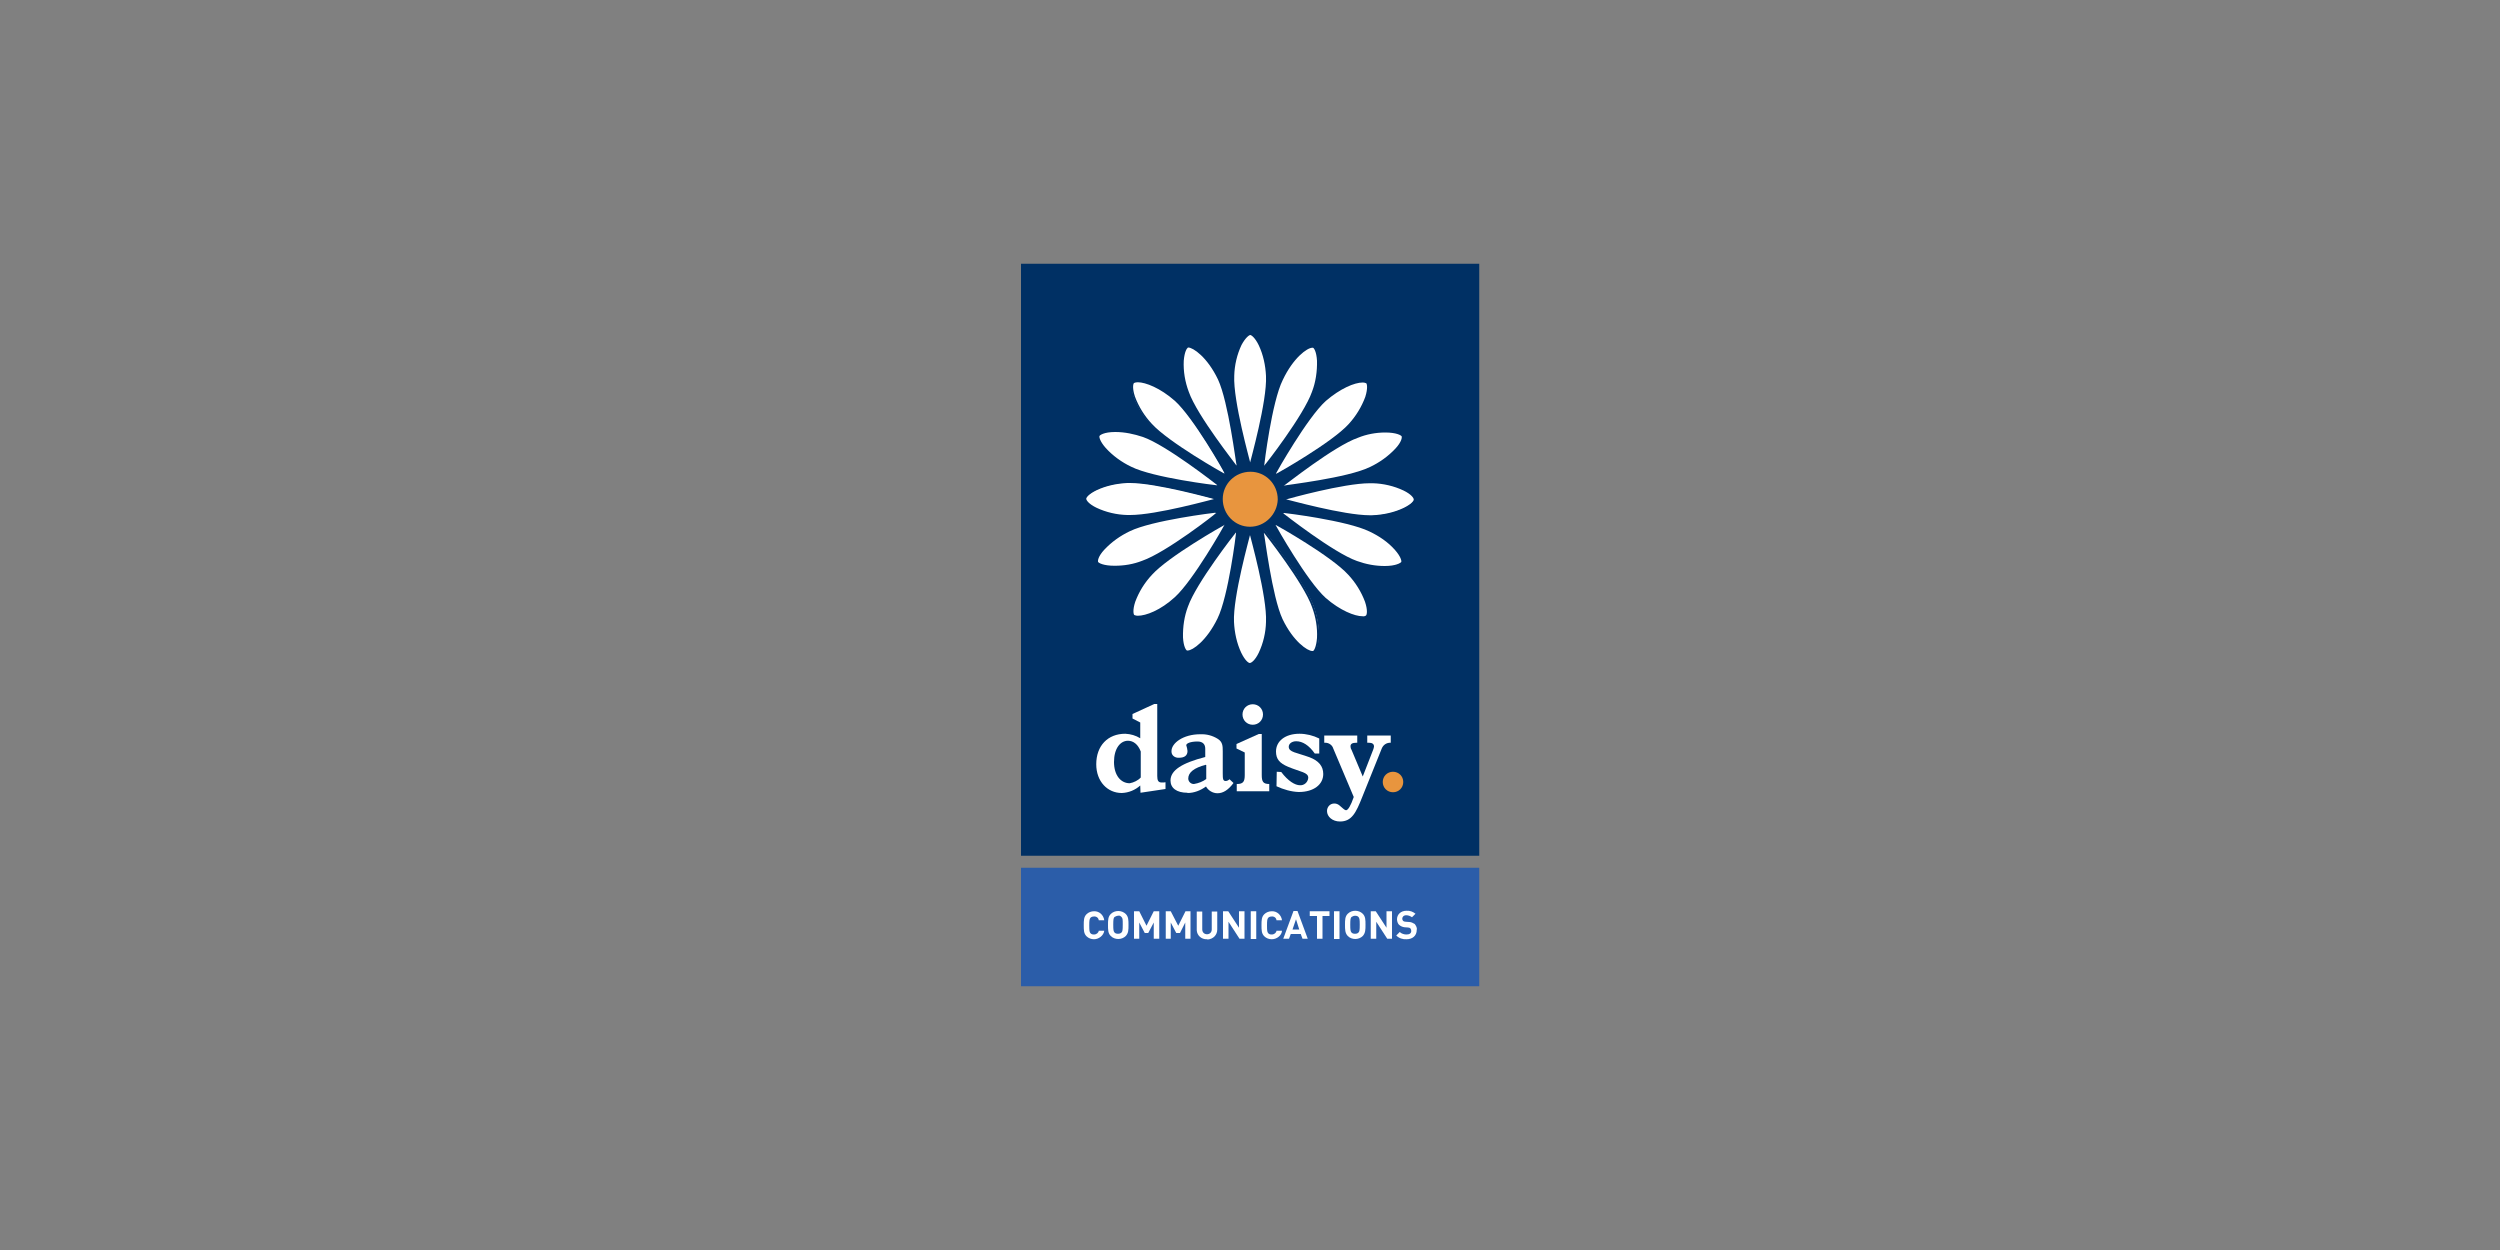 <?xml version="1.0" encoding="utf-8"?>
<!-- Generator: Adobe Illustrator 27.1.1, SVG Export Plug-In . SVG Version: 6.00 Build 0)  -->
<svg version="1.1" id="Layer_1" xmlns="http://www.w3.org/2000/svg" xmlns:xlink="http://www.w3.org/1999/xlink" x="0px" y="0px"
	 viewBox="0 0 1000 500" style="enable-background:new 0 0 1000 500;" xml:space="preserve">
<rect x="0" y="0" width="1000" height="500" fill="#808080" stroke="none"/>
<style type="text/css">
	.st0{fill:#003064;}
	.st1{fill:#E8953E;}
	.st2{fill:#FFFFFF;}
	.st3{fill:#002F63;}
	.st4{fill:#2B5DA9;}
</style>
<g>
	<g id="Layer_1-2">
		<rect x="408.4" y="105.5" class="st0" width="183.3" height="236.8"/>
		<path class="st1" d="M500,210.7c-6,0-10.9-4.9-10.9-11.1c0-6,4.9-10.9,11.1-10.9c6,0,10.9,4.9,10.9,11.1l0,0
			C510.9,205.7,506,210.7,500,210.7"/>
		<path class="st2" d="M489.3,189.6c-0.3-0.1-22.1-12.4-29-19.9c-7.4-8.2-8.3-15.6-7.1-16.8c0.5-0.4,1.1-0.5,1.8-0.4
			c3.3,0,9.3,2.3,15,7.5c7.5,6.7,19.8,28.7,19.9,29l0.8,1.4l-0.1,0.1L489.3,189.6z"/>
		<path class="st3" d="M455.1,152.9c3.1,0,9,2.3,14.8,7.4c7.4,6.6,19.8,28.5,19.8,28.8l0.1,0.3l-0.3-0.1
			c-0.3-0.1-22.1-12.4-28.8-19.8c-2.9-3.1-5.2-6.8-6.7-10.8c-1.1-3.3-0.8-5.1-0.4-5.5C454.1,153,454.5,152.9,455.1,152.9
			 M455.1,151.9c-0.7-0.1-1.5,0.1-2,0.5c-1.6,1.6,0,9.6,7.1,17.5c6.8,7.6,29,20.1,29,20.1l1.6,1c0.3-0.3,0.4-0.4,0.7-0.7
			c-0.3-0.5-0.7-1.1-1-1.6c0,0-12.4-22.1-20.1-29C464.4,154.3,458.3,151.9,455.1,151.9"/>
		<path class="st2" d="M494,186.4c-0.1-0.3-15.7-20.1-19.1-29.5c-3.7-10.4-1.8-17.6-0.1-18.3c0.1,0,0.3-0.1,0.4-0.1
			c2.5,0,8.3,4.6,12.3,13.1c4.4,9,7.4,34,7.4,34.3l0.3,1.5l-0.3,0.1L494,186.4z"/>
		<path class="st3" d="M475.3,139c1.9,0,7.6,3.8,11.9,12.8c4.2,9,7.2,33.9,7.4,34.1v0.3l-0.1-0.1c-0.1-0.3-15.7-19.9-19-29.4
			c-1.5-4-2.2-8.2-2-12.4c0.3-3.6,1.2-4.9,1.6-5.2C475,139.1,475.1,139.1,475.3,139 M475.3,138.1c-0.3,0-0.4,0-0.7,0.1
			c-2.2,0.8-3.7,8.7-0.1,18.8c3.4,9.7,19.1,29.6,19.1,29.6l1.2,1.5l0.8-0.4c0-0.5-0.1-1.2-0.3-1.9c0,0-3-25.3-7.4-34.4
			C483.7,142.6,477.9,138.1,475.3,138.1"/>
		<path class="st2" d="M512.2,194.5l1.2-1c0.3-0.1,20.1-15.7,29.5-19.1c3.6-1.4,7.4-2,11.2-2c4,0,6.6,1,7,1.9c0.7,1.6-3,8.1-13,12.8
			c-9,4.4-34.1,7.4-34.3,7.4l-1.5,0.1C512.2,194.7,512.2,194.7,512.2,194.5"/>
		<path class="st3" d="M554.1,173c4.4,0,6.4,1.1,6.6,1.6c0.1,0.5-0.1,2.2-2.5,4.8c-2.9,3.1-6.4,5.6-10.2,7.4
			c-9,4.4-33.9,7.2-34.1,7.4h-0.4l0.3-0.1c0.3-0.1,19.9-15.7,29.4-19C546.6,173.7,550.4,173,554.1,173 M554.1,172
			c-3.8,0-7.8,0.8-11.3,2c-9.7,3.4-29.6,19.1-29.6,19.1l-1.5,1.2c0.1,0.3,0.3,0.5,0.4,0.8l1.9-0.3c0,0,25.3-3,34.4-7.4
			c9.6-4.6,14.1-11.2,13.2-13.4C561.1,173,558.3,172,554.1,172"/>
		<path class="st2" d="M486.3,194.5c-0.3,0-25.3-3-34.3-7.4c-10-4.8-13.7-11.2-13-12.8c0.4-1,3-1.9,7-1.9c3.8,0,7.6,0.8,11.2,2
			c9.4,3.3,29.2,18.8,29.5,19.1l1.2,1c0,0,0,0.1-0.1,0.3L486.3,194.5z"/>
		<path class="st3" d="M446.1,172.8c3.8,0,7.5,0.8,11.1,2c9.4,3.3,29.1,18.8,29.4,19l0.3,0.3h-0.3c-0.3,0-25.3-3-34.1-7.4
			c-3.8-1.8-7.4-4.4-10.2-7.5c-2.3-2.6-2.7-4.4-2.5-4.8C439.9,174.1,441.5,172.8,446.1,172.8 M446.1,171.9c-4.1,0-7,1.1-7.4,2.2
			c-0.8,2.2,3.6,8.9,13.2,13.4c9.3,4.4,34.4,7.4,34.4,7.4l1.9,0.3c0.1-0.3,0.3-0.5,0.4-0.8c-0.4-0.4-1-0.8-1.5-1.2
			c0,0-19.9-15.7-29.6-19.1C453.7,172.7,449.9,171.9,446.1,171.9"/>
		<path class="st2" d="M500,186.5l-0.4-1.5c0-0.3-6.8-24.4-6.3-34.6c0.5-10.9,5.2-16.9,6.8-16.9s6.3,5.9,6.8,16.9
			c0.5,10-6.3,34.3-6.3,34.6l-0.4,1.5H500"/>
		<path class="st3" d="M500.1,134c0.4,0,1.9,1,3.4,4.1c1.8,3.8,2.7,8.1,2.9,12.3c0.5,10-6.3,34.1-6.3,34.4v0.1v0.1l-0.1-0.3
			c0-0.3-6.8-24.4-6.3-34.4c0.1-4.2,1.1-8.5,2.9-12.3C498.2,135,499.7,134,500.1,134 M500.1,133.1L500.1,133.1
			c-2.3,0-6.8,6.7-7.4,17.3c-0.5,10.2,6.3,34.7,6.3,34.7c0.1,0.7,0.4,1.4,0.5,1.9h0.4h0.5c0.1-0.5,0.3-1.2,0.5-1.9
			c0,0,6.8-24.4,6.3-34.7C507,139.8,502.5,133.1,500.1,133.1"/>
		<path class="st2" d="M505.1,187.6l0.1-1.6c0-0.3,3-25.3,7.4-34.3c4.1-8.3,9.8-13.1,12.4-13.1c0.1,0,0.3,0,0.4,0
			c1.6,0.7,3.6,7.9-0.1,18.3c-3.3,9.4-18.8,29.2-19.1,29.5l-1,1.2H505.1"/>
		<path class="st3" d="M524.9,139.1c0.1,0,0.1,0,0.3,0c0.4,0.1,1.4,1.6,1.6,5.2c0.1,4.2-0.5,8.5-2,12.4c-3.3,9.4-18.7,29.2-19,29.4
			l-0.1,0.3v-0.3c0-0.3,3-25.3,7.4-34.1C517.3,143.1,522.9,139.1,524.9,139.1 M524.9,138.1c-2.6,0-8.6,4.5-12.8,13.4
			c-4.4,9.3-7.4,34.4-7.4,34.4c-0.1,0.7-0.1,1.4-0.3,1.9c0.3,0.1,0.5,0.3,0.8,0.4l1.2-1.5c0,0,15.7-19.9,19.1-29.6
			c3.6-10.1,2-17.9-0.1-18.8C525.4,138.1,525.1,138.1,524.9,138.1"/>
		<path class="st2" d="M509.3,190.3l0.8-1.4c0-0.1,12.4-22.1,19.9-28.8c5.7-5.2,11.7-7.5,15-7.5c0.7,0,1.2,0.1,1.8,0.4
			c1.2,1.2,0.3,8.6-7.1,16.8c-6.7,7.5-28.7,19.8-29,19.9l-1.4,0.8L509.3,190.3"/>
		<path class="st3" d="M545.1,153c0.4,0,1,0.1,1.4,0.3c0.3,0.3,0.7,2-0.4,5.5c-1.5,4-3.7,7.6-6.6,10.8c-6.7,7.4-28.5,19.7-28.8,19.8
			l-0.3,0.1l0.1-0.3c0.1-0.3,12.4-22.1,19.8-28.8C536.1,155.4,541.8,153,545.1,153 M545.1,152.1c-3.3,0-9.3,2.2-15.3,7.6
			c-7.8,6.8-20.2,29.1-20.2,29.1l-1,1.6l0.7,0.7l1.6-1c0,0,22.1-12.4,29-20.1c7.1-7.9,8.7-15.8,7.1-17.5
			C546.6,152.2,545.8,152.1,545.1,152.1"/>
		<path class="st2" d="M452.1,206.6h-1.2c-10.9-0.5-16.9-5.2-16.9-6.8s5.9-6.3,16.9-6.8c0.4,0,0.8,0,1.2,0c10.7,0,33.1,6.3,33.3,6.4
			l1.5,0.4v0.3l-1.5,0.4C485.1,200.3,462.7,206.7,452.1,206.6"/>
		<path class="st3" d="M452.1,193.2c10.5,0,32.9,6.3,33.2,6.3l0.3,0.1l-0.3,0.1c-0.3,0-22.7,6.3-33.2,6.3c-0.4,0-0.8,0-1.2,0
			c-4.2-0.1-8.5-1.1-12.3-2.9c-3.1-1.5-4.1-3-4.1-3.6c0-0.5,1-1.9,4.1-3.4c3.8-1.8,8.1-2.7,12.3-2.9L452.1,193.2 M452.1,192.4
			c-0.4,0-0.8,0-1.2,0c-10.7,0.5-17.3,5.1-17.3,7.4s6.7,6.7,17.3,7.4c0.4,0,0.8,0,1.2,0c10.8,0,33.5-6.4,33.5-6.4l1.9-0.5
			c0-0.1,0-0.3,0-0.4s0-0.4,0-0.5l-1.9-0.5C485.5,198.6,462.9,192.2,452.1,192.4"/>
		<path class="st2" d="M544.9,246.9c-3.3,0-9.3-2.3-15-7.5c-7.5-6.7-19.8-28.7-19.9-29l-0.8-1.4l0.1-0.1l1.4,0.8
			c0.3,0.1,22.1,12.4,29,19.9c7.4,8.2,8.3,15.6,7.1,16.8C546.2,246.9,545.5,247,544.9,246.9L544.9,246.9z"/>
		<path class="st3" d="M510.2,210l0.3,0.1c0.3,0.1,22.1,12.4,28.8,19.8c2.9,3.1,5.2,6.8,6.7,10.8c1.1,3.3,0.8,5.1,0.4,5.5
			c-0.4,0.3-1,0.4-1.4,0.3c-3.1,0-9-2.3-14.8-7.4c-7.4-6.7-19.7-28.5-19.8-28.8L510.2,210z M509.3,208.3c-0.3,0.3-0.4,0.4-0.7,0.7
			c0.3,0.5,0.5,1.1,1,1.6c0,0,12.4,22.1,20.1,29c6,5.5,12.2,7.6,15.3,7.6c0.8,0.1,1.5-0.1,2-0.5c1.6-1.6,0-9.6-7.1-17.5
			c-6.8-7.5-29-19.9-29-19.9L509.3,208.3"/>
		<path class="st2" d="M524.9,260.8c-2.5,0-8.3-4.6-12.4-13.1c-4.4-9-7.4-34-7.4-34.4l-0.1-1.5l0.3-0.1l1,1.2
			c0.1,0.1,15.7,20.1,19.1,29.5c3.7,10.4,1.8,17.6,0.1,18.2C525.1,260.8,525,260.8,524.9,260.8"/>
		<path class="st3" d="M505.5,213.1c0,0.1,0.1,0.1,0.3,0.3c0.1,0.1,15.7,19.9,19,29.4c1.5,4,2.2,8.2,2,12.4
			c-0.3,3.6-1.2,5.1-1.6,5.2c-0.1,0-0.1,0-0.3,0c-1.9,0-7.6-3.8-11.9-12.8c-4.2-9-7.2-33.9-7.4-34.1L505.5,213.1 M505.2,211.2
			c-0.3,0.1-0.5,0.3-0.8,0.4c0,0.5,0.1,1.2,0.3,1.9c0,0,3,25.3,7.4,34.4c4.2,8.9,10.2,13.4,12.8,13.4c0.3,0,0.4,0,0.5-0.1
			c2.2-1,3.7-8.7,0.1-18.8c-3.4-9.7-19.1-29.6-19.1-29.6L505.2,211.2"/>
		<path class="st2" d="M554.1,226.9c-3.8,0-7.6-0.8-11.2-2c-9.6-3.3-29.4-18.8-29.5-19l-1.4-1l0.1-0.3l1.6,0.1
			c0.3,0,25.3,3,34.3,7.4c10,4.8,13.7,11.2,13,12.8C560.6,226,558,226.9,554.1,226.9L554.1,226.9z"/>
		<path class="st3" d="M513.4,205.2h0.3c0.3,0,25.1,3,34.1,7.4c3.8,1.8,7.4,4.2,10.2,7.4c2.3,2.6,2.7,4.4,2.5,4.8
			c-0.3,0.4-2.2,1.6-6.6,1.6c-3.8,0-7.5-0.7-11.1-2c-9.4-3.3-29.1-18.8-29.4-19L513.4,205.2z M511.9,204.1c-0.1,0.3-0.3,0.5-0.4,0.8
			l1.5,1.2c0,0,19.9,15.7,29.6,19.1c3.7,1.4,7.5,2,11.3,2c4.1,0,7-1.1,7.4-2.2c1-2.2-3.6-8.7-13.2-13.4c-9.3-4.4-34.4-7.4-34.4-7.4
			L511.9,204.1"/>
		<path class="st2" d="M445.9,226.8c-4.1,0-6.6-1-7-1.9c-0.7-1.6,3.1-8.1,13-12.8c9-4.4,34.1-7.4,34.3-7.4l1.6-0.1l0.1,0.3l-1.2,1
			c-0.1,0.1-20.1,15.7-29.5,19.1C453.6,226.1,449.7,226.8,445.9,226.8L445.9,226.8z"/>
		<path class="st3" d="M486.6,205.2l-0.3,0.1c-0.1,0.3-19.9,15.7-29.4,19c-3.6,1.4-7.2,2-11.1,2c-4.4,0-6.4-1.1-6.6-1.6
			c-0.1-0.5,0.1-2.2,2.5-4.8c2.9-3.1,6.4-5.6,10.2-7.4c9-4.4,33.9-7.4,34.1-7.4C486.3,205.2,486.6,205.2,486.6,205.2z M488.1,204.1
			l-1.9,0.3c0,0-25.3,3-34.4,7.4c-9.6,4.6-14.1,11.2-13.2,13.4c0.5,1.2,3.3,2.2,7.4,2.2c4-0.1,7.8-0.8,11.5-2.2
			c9.7-3.4,29.6-19.1,29.6-19.1l1.5-1.2C488.4,204.7,488.3,204.4,488.1,204.1"/>
		<path class="st2" d="M547.9,206.6c-10.7,0-33.1-6.3-33.3-6.4l-1.5-0.4v-0.3l1.5-0.4c0.3,0,22.7-6.4,33.3-6.4h1.2
			c10.9,0.5,16.9,5.2,16.9,6.8s-5.9,6.3-16.9,6.8C548.8,206.4,548.3,206.4,547.9,206.6L547.9,206.6z"/>
		<path class="st3" d="M547.9,193.3c0.4,0,0.8,0,1.2,0c4.2,0.1,8.5,1.1,12.3,2.9c3.1,1.5,4.1,3,4.1,3.6s-1,1.9-4.1,3.4
			c-3.8,1.8-8.1,2.7-12.3,2.9h-1.2c-10.5,0-32.9-6.3-33.2-6.3h-0.3l0.3-0.1C515,199.6,537.4,193.3,547.9,193.3 M547.9,192.4
			c-10.8,0-33.5,6.4-33.5,6.4l-1.9,0.5c0,0.1,0,0.3,0,0.4s0,0.4,0,0.5l1.9,0.5c0,0,22.7,6.4,33.5,6.4c0.4,0,0.8,0,1.2,0
			c10.7-0.5,17.3-5.1,17.3-7.4c0-2.3-6.7-6.8-17.3-7.4C548.9,192.5,548.5,192.5,547.9,192.4"/>
		<path class="st2" d="M500,265.7c-1.8,0-6.3-5.9-6.8-16.9c-0.5-10,6.3-34.3,6.3-34.6l0.4-1.5h0.3l0.4,1.5c0,0.3,6.8,24.4,6.3,34.6
			C506.3,259.7,501.6,265.7,500,265.7L500,265.7z"/>
		<path class="st3" d="M500,214.1l0.1,0.3c0,0.3,6.8,24.4,6.3,34.4c-0.1,4.2-1.1,8.5-2.9,12.3c-1.5,3.1-3,4.1-3.6,4.1
			c-0.5,0-1.9-1-3.4-4.1c-1.8-3.8-2.7-8.1-2.9-12.3c-0.5-10,6.3-34.1,6.3-34.4C499.9,214.4,499.9,214.2,500,214.1 M499.5,212.3
			l-0.5,1.9c0,0-6.8,24.4-6.3,34.7c0.5,10.7,5.1,17.3,7.4,17.3l0,0c2.3,0,6.8-6.7,7.4-17.3c0.5-10.2-6.3-34.7-6.3-34.7l-0.5-1.9
			h-0.4H499.5"/>
		<path class="st2" d="M455.1,246.9c-0.7,0-1.2-0.1-1.8-0.4c-1.2-1.2-0.3-8.6,7.1-16.8c6.7-7.5,28.7-19.8,29-19.9l1.4-0.8l0.1,0.1
			l-0.8,1.4c-0.1,0.3-12.4,22.1-19.9,29C464.2,244.5,458.3,246.9,455.1,246.9"/>
		<path class="st3" d="M489.8,209.8l-0.1,0.3c-0.1,0.3-12.4,22.1-19.8,28.8c-5.7,5.2-11.5,7.4-14.8,7.4c-0.4,0-1-0.1-1.4-0.3
			c-0.3-0.3-0.7-2,0.4-5.3c1.5-4,3.7-7.6,6.7-10.8c6.7-7.4,28.5-19.7,28.8-19.8L489.8,209.8z M490.7,208.2l-1.6,1
			c0,0-22.1,12.4-29,20.1c-7.1,7.9-8.7,15.8-7.1,17.5c0.5,0.4,1.4,0.7,2,0.5c3.3,0,9.3-2.2,15.3-7.6c7.6-6.8,20.1-29,20.1-29
			c0.4-0.5,0.7-1.2,1-1.6C491.1,208.6,490.8,208.5,490.7,208.2"/>
		<path class="st2" d="M475.1,260.8c-0.1,0-0.3,0-0.4-0.1c-1.6-0.7-3.6-7.9,0.1-18.3c3.3-9.4,18.8-29.2,19.1-29.5l1-1.2l0.3,0.1
			l-0.4,1.6c0,0.3-3,25.3-7.4,34.3C483.3,256.1,477.6,260.8,475.1,260.8"/>
		<path class="st3" d="M494.4,213v0.3c0,0.3-3,25.1-7.4,34.1c-4.4,9-10,12.8-11.9,12.8c-0.1,0-0.1,0-0.3,0c-0.4-0.1-1.4-1.6-1.6-5.2
			c-0.1-4.2,0.5-8.5,2-12.4c3.3-9.4,18.8-29.2,19-29.4L494.4,213 M494.7,211.1c-0.3,0.4-0.8,1-1.2,1.5c0,0-15.7,19.9-19.1,29.6
			c-3.6,10.1-2,17.9,0.1,18.8c0.1,0.1,0.4,0.1,0.5,0.1c2.6,0,8.6-4.5,12.8-13.4c4.4-9.2,7.4-34.4,7.4-34.4c0.1-0.7,0.1-1.4,0.3-1.9
			C495.2,211.3,494.9,211.2,494.7,211.1"/>
		<path class="st2" d="M453,287.4v-1.8l8.7-4h1.2v28.8c0,1.8,0.4,2.6,1.8,2.6c0.5,0,1.1,0,1.5-0.1v2.7l-10,1.5l-0.1-2.9
			c-2,1.8-4.6,2.9-7.4,3c-5.7,0-10.2-4.6-10.2-11.5c0-7.4,4.6-12.2,11.6-12.2c2.2,0.1,4.2,0.7,6,1.8v-6.3L453,287.4z M451.2,296.3
			c-3.1,0-5.6,3.1-5.6,8.5c0,5.3,2.7,8.5,6.3,8.5c1.6-0.3,3.3-1.1,4.4-2.3v-10.4C455.2,297.7,453.3,296.3,451.2,296.3"/>
		<path class="st2" d="M475,317.1c-4.4,0-6.8-1.9-6.8-4.9c0-4.1,4.6-7,13.9-9.4v-3.3c0-1.9-1.1-2.9-3.1-2.9c-2.7,0-4.5,0.7-4.5,1.5
			c0.3,0.8,0.4,1.5,0.5,2.3c0,1.8-1.2,2.7-3.4,2.7c-1.5,0.1-2.9-0.8-3-2.3c0-0.1,0-0.3,0-0.4c0-3.1,4.6-6.7,11.5-6.7
			c2.5-0.1,4.9,0.5,7.1,1.9c1.8,1.2,1.9,2.7,1.9,4.9v8.9c0,2.2,0.1,3,1.2,3c0.5,0,1.1-0.3,1.5-0.7l1.6,1.5c-2,2.7-4.1,4.1-6.4,4.1
			c-1.9,0-3.7-1.1-4.6-2.7c-2.2,1.6-4.8,2.6-7.4,2.6 M482.4,305.9c-4.8,1.2-7.1,3.1-7.1,5.5c0,1.2,1,2.2,2.2,2.2c0,0,0,0,0.1,0
			c1.8-0.3,3.6-1,4.9-2v-5.6H482.4z"/>
		<path class="st2" d="M494.8,313.6c2.5,0,3.1-1,3.1-3.6v-9l-3.3-1.6v-1.8l8.9-4h1.2v16.4c0,2.6,0.5,3.6,3,3.6v2.9h-13V313.6z"/>
		<path class="st2" d="M510.7,308.7l1.8,0.1c2.7,3.6,5.5,5.3,7.5,5.3c1.6,0.1,3.1-1.1,3.3-2.9c0,0,0,0,0-0.1c0-2.2-3.1-2.3-8.1-4.4
			c-3.3-1.4-4.8-3-4.8-6.1c0-4.1,3.6-7.1,9.4-7.1c2.7,0,5.5,0.7,7.9,1.9v6h-1.8c-2.3-3.3-4.9-4.9-7.4-4.9c-1.8,0-3,1-3,2.2
			c0,2.2,3.1,2.3,8.3,4.2c3.7,1.4,5.5,3.6,5.5,6.7c0,4.2-3.8,7.2-9.8,7.2c-3-0.1-6.1-1-8.9-2.3L510.7,308.7z"/>
		<path class="st2" d="M533.3,299.4c-0.4-1.4-1.8-2.3-3.1-2.3c-0.1,0-0.3,0-0.5,0v-2.9h13.2v2.9h-0.4c-1.5,0-2.3,0.4-2.3,1.4
			c0,0.4,0.1,1,0.4,1.4l4.5,10.7l4.2-10.8c0.1-0.4,0.3-0.8,0.3-1.2c0-1-0.7-1.5-2-1.5c-0.3,0-0.4,0-0.7,0v-2.9h9.4v2.9
			c-1.6-0.1-3,0.8-3.6,2.3l-7.8,19.4c-2.5,6.3-4.2,9.8-8.9,9.8c-3,0-5.2-1.9-5.2-4.2c0-1.6,1.2-3,2.9-3h0.1c0.7,0,1.4,0.3,1.9,0.7
			c1.4,1.2,2.2,2,2.7,2c0.8,0,1.9-1.8,3.1-5.3L533.3,299.4z"/>
		<path class="st1" d="M557.2,308.7c2.3,0,4.1,1.8,4.1,4.1c0,2.3-1.8,4.1-4.1,4.1s-4.1-1.8-4.1-4.1
			C553.1,310.5,554.9,308.7,557.2,308.7"/>
		<path class="st2" d="M501.1,281.7c2.3,0,4.1,1.8,4.1,4.1c0,2.3-1.8,4.1-4.1,4.1s-4.1-1.8-4.1-4.1
			C497,283.5,498.8,281.7,501.1,281.7"/>
		<rect x="408.4" y="347.1" class="st4" width="183.3" height="47.4"/>
		<path class="st2" d="M437.6,375.7c-1.1,0-2.2-0.4-3-1.2c-1.1-1.1-1.1-2.5-1.1-4.4c0-1.9,0-3.3,1.1-4.4c0.8-0.8,1.9-1.2,3-1.2
			c2-0.1,3.8,1.4,4.1,3.6h-2.2c-0.1-1-1-1.6-1.9-1.5c-0.5,0-1,0.1-1.4,0.5c-0.4,0.5-0.5,1-0.5,3.1c0,2.2,0.1,2.6,0.5,3.1
			c0.4,0.4,0.8,0.5,1.4,0.5c1,0,1.8-0.7,1.9-1.5h2.2C441.5,374.1,439.6,375.7,437.6,375.7"/>
		<path class="st2" d="M450.3,374.4c-1.6,1.6-4.4,1.6-6,0c-1.1-1.1-1.1-2.5-1.1-4.4c0-1.9,0-3.3,1.1-4.4c1.6-1.6,4.4-1.6,6,0
			c1.1,1.1,1.1,2.5,1.1,4.4C451.4,372,451.4,373.2,450.3,374.4 M448.6,366.8c-0.4-0.4-0.8-0.7-1.4-0.5c-0.5,0-1,0.3-1.4,0.5
			c-0.4,0.4-0.5,1-0.5,3.1s0.1,2.6,0.5,3.1c0.4,0.4,0.8,0.5,1.4,0.5c0.5,0,1-0.1,1.4-0.5c0.4-0.4,0.5-1,0.5-3.1
			S449.1,367.3,448.6,366.8"/>
		<polygon class="st2" points="461.5,375.5 461.5,369 459.3,373.2 457.9,373.2 455.7,369 455.7,375.5 453.6,375.5 453.6,364.5 
			455.7,364.5 458.6,370.3 461.5,364.5 463.7,364.5 463.7,375.5 		"/>
		<polygon class="st2" points="474.1,375.5 474.1,369 472,373.2 470.5,373.2 468.3,369 468.3,375.5 466.3,375.5 466.3,364.5 
			468.3,364.5 471.3,370.3 474.2,364.5 476.2,364.5 476.2,375.5 		"/>
		<path class="st2" d="M482.8,375.7c-2.2,0.1-4-1.5-4.1-3.6c0-0.1,0-0.3,0-0.3v-7.2h2.2v7.2c0,1.1,0.8,1.9,1.9,1.9s1.9-0.8,1.9-1.9
			l0,0v-7.2h2.2v7.2c0,2.2-1.6,3.8-3.8,4C482.9,375.7,482.8,375.7,482.8,375.7"/>
		<polygon class="st2" points="495.8,375.5 491.4,368.7 491.4,375.5 489.2,375.5 489.2,364.5 491.3,364.5 495.6,371.1 495.6,364.5 
			497.8,364.5 497.8,375.5 		"/>
		<rect x="500.3" y="364.5" class="st2" width="2.2" height="11.1"/>
		<path class="st2" d="M508.7,375.7c-1.1,0-2.2-0.4-3-1.2c-1.1-1.1-1.1-2.5-1.1-4.4c0-1.9,0-3.3,1.1-4.4c0.8-0.8,1.9-1.2,3-1.2
			c2-0.1,3.8,1.4,4.1,3.6h-2.2c-0.1-1-1-1.6-1.9-1.5c-0.5,0-1,0.1-1.4,0.5c-0.4,0.5-0.5,1-0.5,3.1c0,2.2,0.1,2.6,0.5,3.1
			c0.4,0.4,0.8,0.5,1.4,0.5c1,0,1.8-0.7,1.9-1.5h2.2C512.7,374.1,510.8,375.7,508.7,375.7"/>
		<path class="st2" d="M521,375.5l-0.7-1.9h-4l-0.7,1.9h-2.3l4.1-11.1h1.6l4.1,11.1H521z M518.4,367.7l-1.4,4.1h2.7L518.4,367.7z"/>
		<polygon class="st2" points="529,366.4 529,375.5 526.8,375.5 526.8,366.4 523.9,366.4 523.9,364.5 531.8,364.5 531.8,366.4 		"/>
		<rect x="533.6" y="364.5" class="st2" width="2.2" height="11.1"/>
		<path class="st2" d="M545.1,374.4c-0.8,0.8-1.9,1.2-3,1.2s-2.2-0.4-3-1.2c-1.1-1.2-1.1-2.6-1.1-4.5c0-1.9,0-3.3,1.1-4.4
			c0.8-0.8,1.9-1.2,3-1.2s2.2,0.4,3,1.2c1.1,1.1,1.1,2.5,1.1,4.4C546.2,371.8,546.2,373.2,545.1,374.4 M543.4,366.8
			c-0.4-0.4-0.8-0.5-1.4-0.5s-1,0.3-1.4,0.5c-0.4,0.4-0.5,1-0.5,3.1s0.1,2.6,0.5,3.1c0.4,0.4,0.8,0.5,1.4,0.5s1-0.1,1.4-0.5
			c0.4-0.4,0.5-1,0.5-3.1S543.8,367.3,543.4,366.8"/>
		<polygon class="st2" points="554.9,375.5 550.5,368.7 550.5,375.5 548.3,375.5 548.3,364.5 550.3,364.5 554.6,371.1 554.6,364.5 
			556.8,364.5 556.8,375.5 		"/>
		<path class="st2" d="M562.6,375.7c-1.5,0.1-3-0.4-4.1-1.5l1.4-1.4c0.7,0.7,1.8,1,2.7,1c1.2,0,1.9-0.5,1.9-1.4c0-0.4-0.1-0.7-0.3-1
			c-0.3-0.3-0.7-0.4-1-0.4l-1.4-0.1c-0.8-0.1-1.5-0.4-2.2-1c-0.5-0.5-0.8-1.4-0.8-2.2c0-1.9,1.5-3.4,3.8-3.4
			c1.4-0.1,2.6,0.4,3.6,1.2l-1.4,1.4c-0.7-0.5-1.5-0.8-2.3-0.8c-1.1,0-1.6,0.7-1.6,1.4c0,0.3,0.1,0.5,0.3,0.8
			c0.3,0.3,0.7,0.4,1.1,0.4l1.4,0.1c0.8,0,1.5,0.4,2.2,0.8c0.5,0.7,1,1.5,0.8,2.3C566.7,374.4,564.9,375.7,562.6,375.7"/>
	</g>
</g>
</svg>
